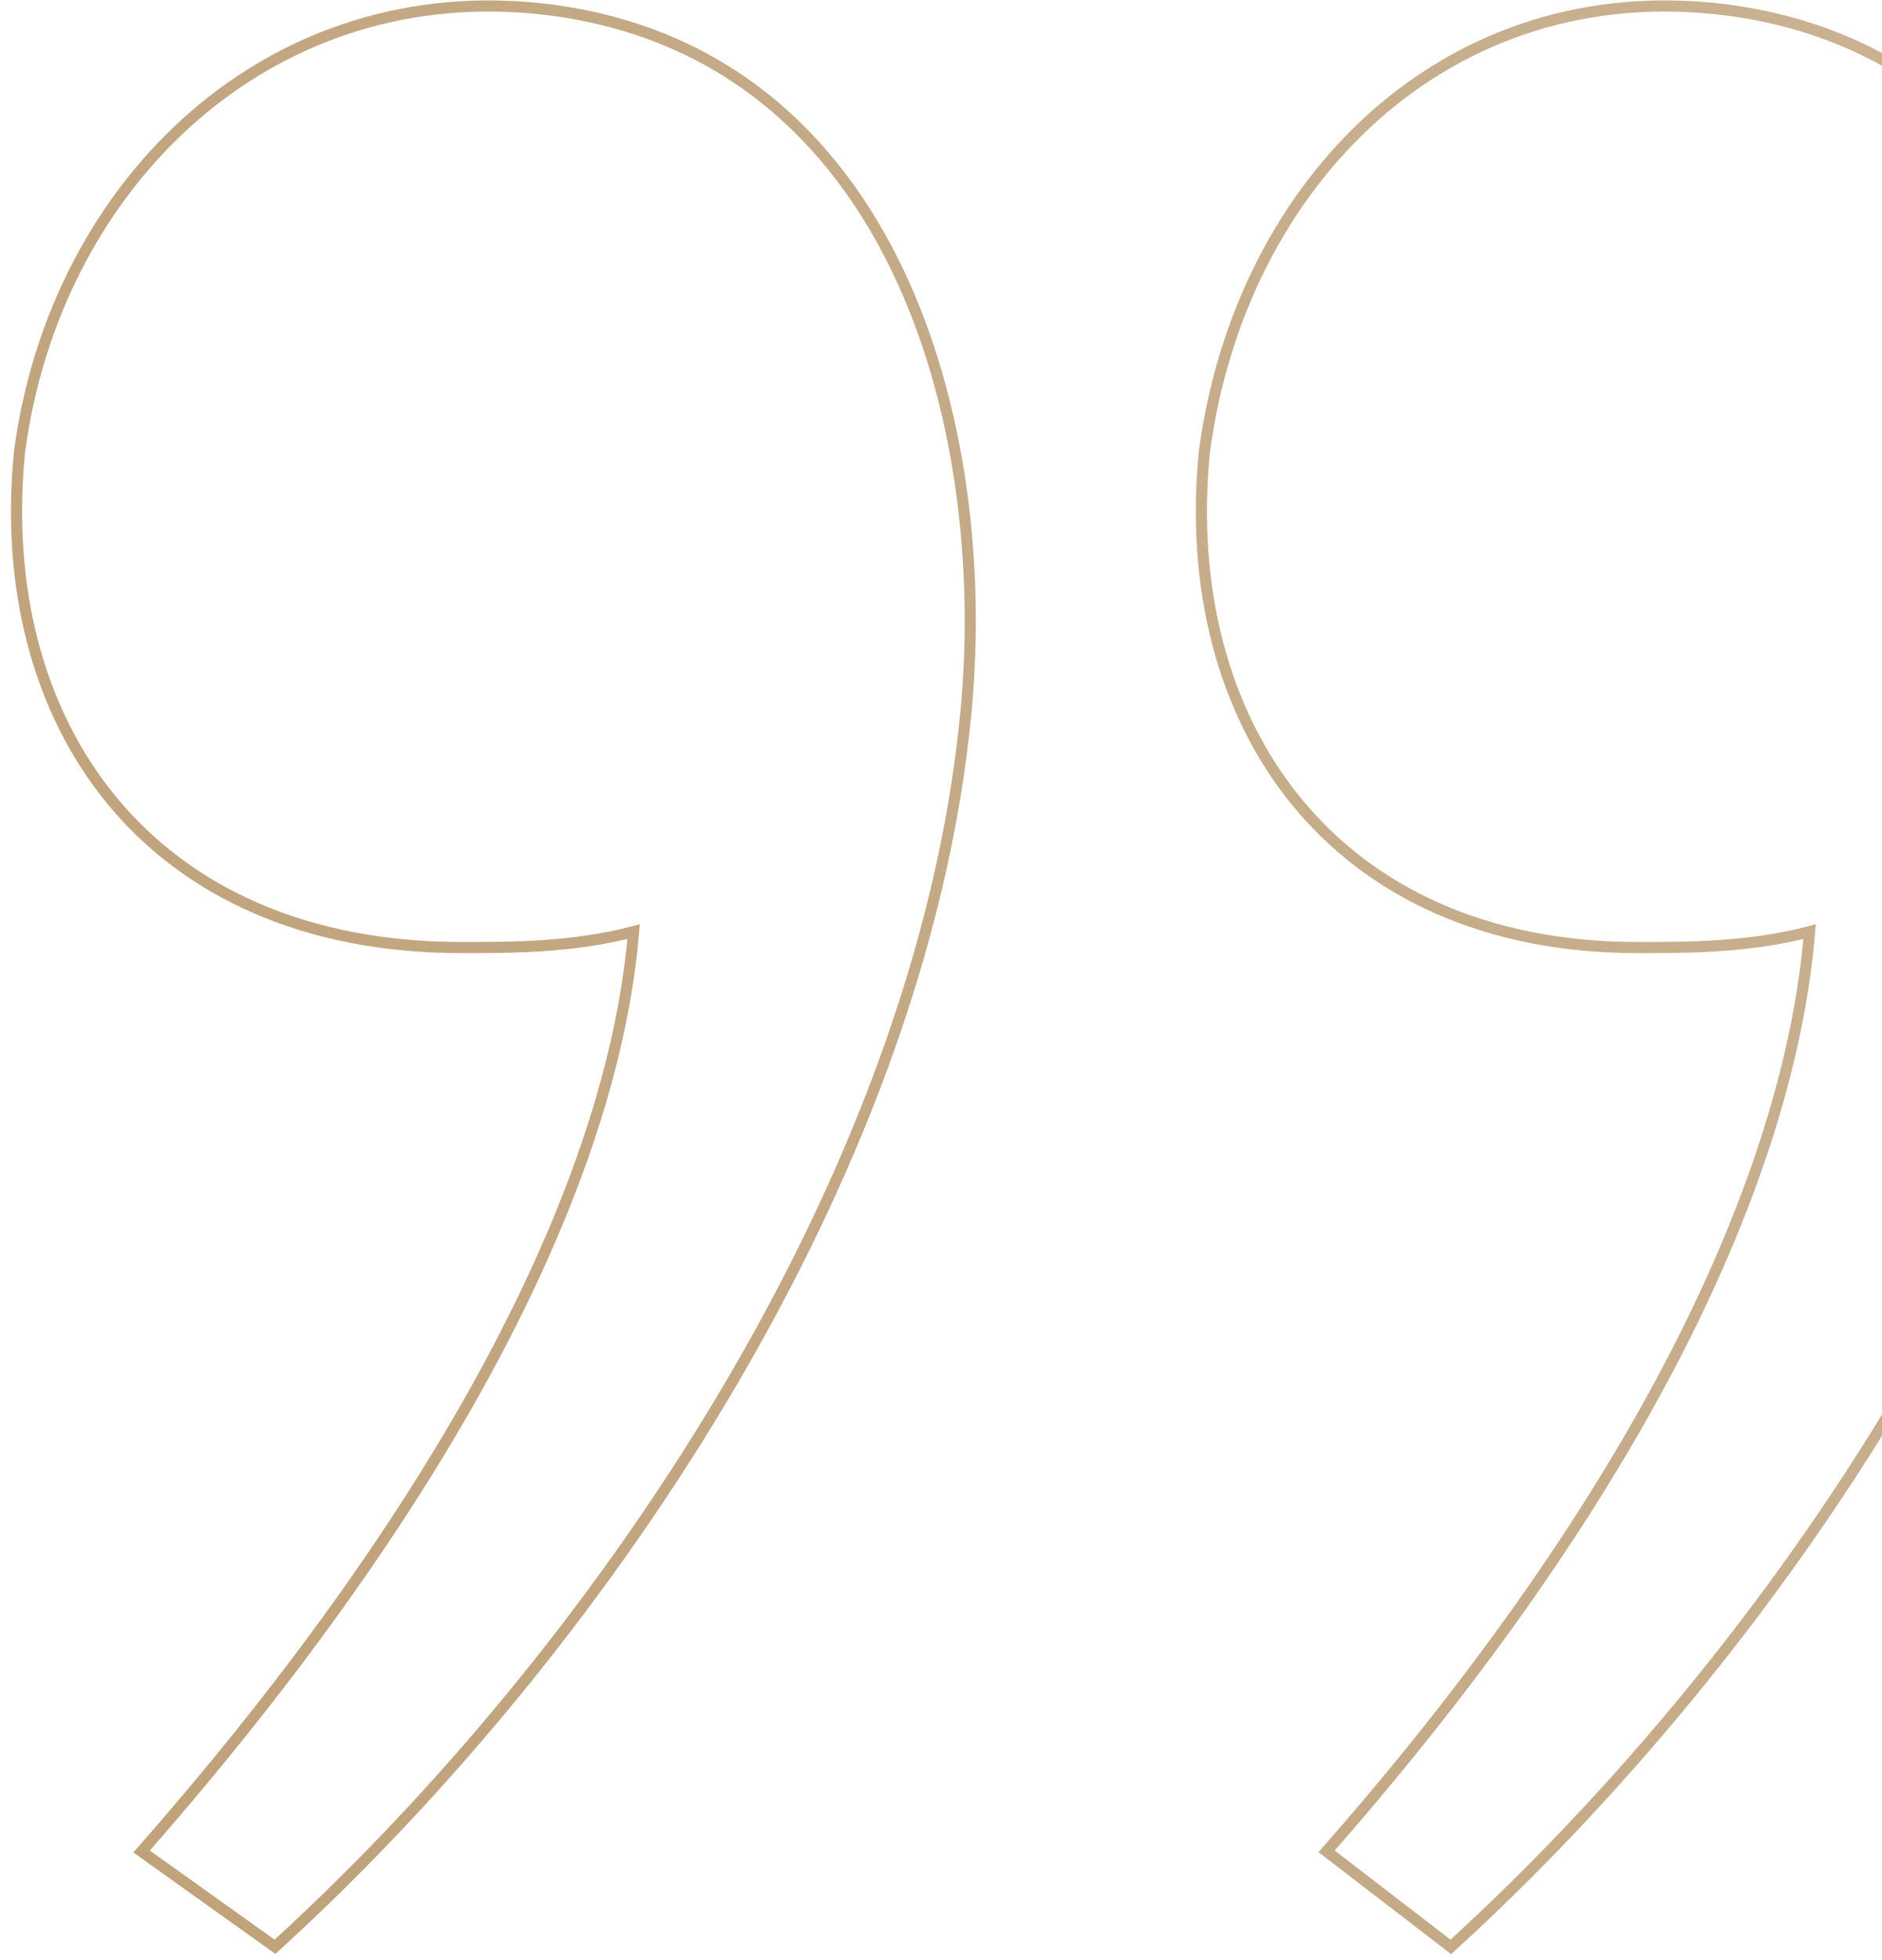 <svg width="169" height="176" viewBox="0 0 169 176" fill="none" xmlns="http://www.w3.org/2000/svg">
<path d="M108.157 40.534C111.384 16.33 129.98 -2.34 155.117 0.904H155.118C170.519 2.93 180.447 12.264 186.204 24.284C191.953 36.286 193.557 50.982 192.351 63.846V63.847C188.334 106.419 158.638 148.925 130.591 174.569L130.281 174.852L129.948 174.596L119.548 166.596L119.126 166.272L119.477 165.871C147.148 134.246 160.677 105.814 162.498 83.669C157.054 85.102 151.65 85.1 147.053 85.1C133.322 85.1 122.972 80.047 116.365 71.916C109.766 63.793 106.945 52.654 108.155 40.55L108.156 40.542L108.157 40.534ZM1.758 40.534C4.987 16.318 24.391 -2.338 49.518 0.904H49.519C64.919 2.93 74.847 12.264 80.605 24.284C86.353 36.286 87.957 50.982 86.751 63.846V63.847C82.735 106.419 53.038 148.925 24.99 174.569L24.691 174.842L24.362 174.607L13.162 166.607L12.714 166.286L13.077 165.871C40.755 134.239 55.06 105.809 56.898 83.669C51.453 85.101 46.051 85.1 41.453 85.1C27.327 85.1 16.776 80.05 10.067 71.918C3.366 63.795 0.546 52.654 1.756 40.55L1.757 40.542L1.758 40.534Z" stroke="url(#paint0_linear_215_3)"/>
<defs>
<linearGradient id="paint0_linear_215_3" x1="192.227" y1="1.038" x2="-31.3" y2="80.089" gradientUnits="userSpaceOnUse">
<stop stop-color="#CAB394"/>
<stop offset="1" stop-color="#BFA179"/>
</linearGradient>
</defs>
</svg>
